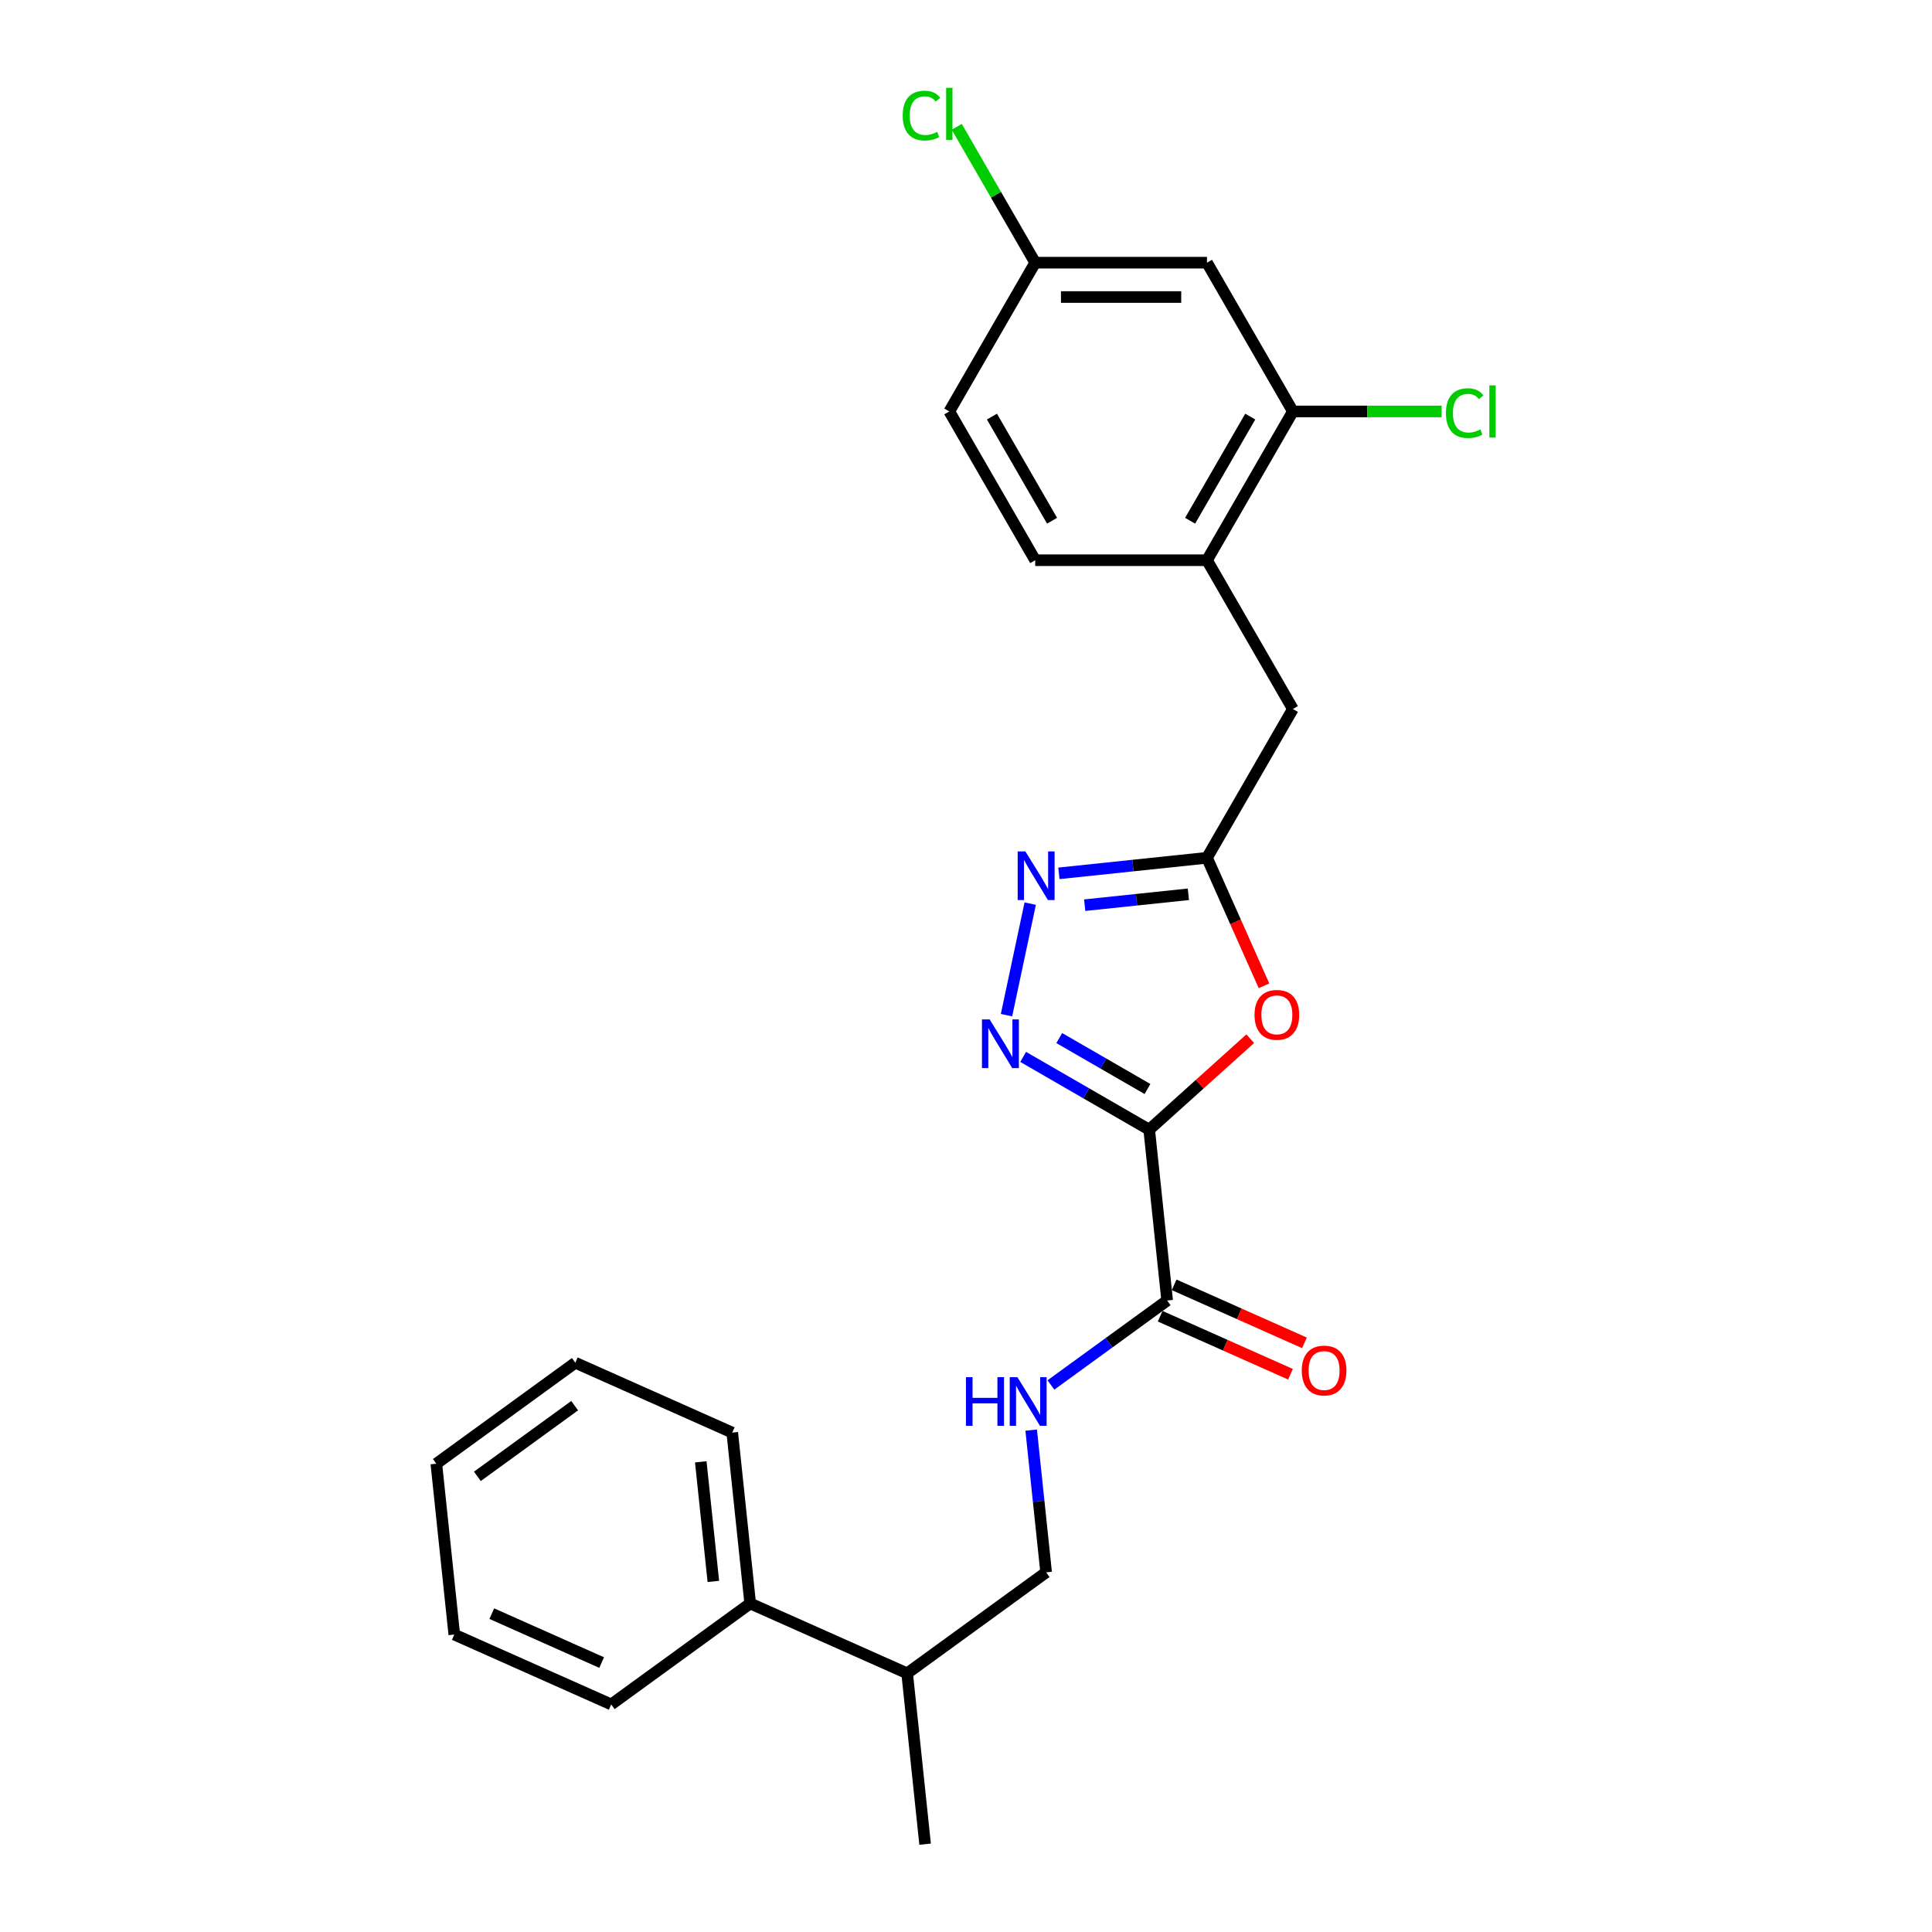 <?xml version='1.0' encoding='iso-8859-1'?>
<svg version='1.1' baseProfile='full'
              xmlns='http://www.w3.org/2000/svg'
                      xmlns:rdkit='http://www.rdkit.org/xml'
                      xmlns:xlink='http://www.w3.org/1999/xlink'
                  xml:space='preserve'
width='1000px' height='1000px' viewBox='0 0 1000 1000'>
<!-- END OF HEADER -->
<rect style='opacity:1.0;fill:#FFFFFF;stroke:none' width='1000' height='1000' x='0' y='0'> </rect>
<path class='bond-0' d='M 594.824,584.717 L 562.207,565.885' style='fill:none;fill-rule:evenodd;stroke:#000000;stroke-width:6px;stroke-linecap:butt;stroke-linejoin:miter;stroke-opacity:1' />
<path class='bond-0' d='M 562.207,565.885 L 529.59,547.054' style='fill:none;fill-rule:evenodd;stroke:#0000FF;stroke-width:6px;stroke-linecap:butt;stroke-linejoin:miter;stroke-opacity:1' />
<path class='bond-0' d='M 593.931,563.666 L 571.099,550.484' style='fill:none;fill-rule:evenodd;stroke:#000000;stroke-width:6px;stroke-linecap:butt;stroke-linejoin:miter;stroke-opacity:1' />
<path class='bond-0' d='M 571.099,550.484 L 548.267,537.302' style='fill:none;fill-rule:evenodd;stroke:#0000FF;stroke-width:6px;stroke-linecap:butt;stroke-linejoin:miter;stroke-opacity:1' />
<path class='bond-1' d='M 594.824,584.717 L 620.973,561.172' style='fill:none;fill-rule:evenodd;stroke:#000000;stroke-width:6px;stroke-linecap:butt;stroke-linejoin:miter;stroke-opacity:1' />
<path class='bond-1' d='M 620.973,561.172 L 647.122,537.628' style='fill:none;fill-rule:evenodd;stroke:#FF0000;stroke-width:6px;stroke-linecap:butt;stroke-linejoin:miter;stroke-opacity:1' />
<path class='bond-4' d='M 594.824,584.717 L 604.119,673.149' style='fill:none;fill-rule:evenodd;stroke:#000000;stroke-width:6px;stroke-linecap:butt;stroke-linejoin:miter;stroke-opacity:1' />
<path class='bond-2' d='M 520.966,525.443 L 533.237,467.716' style='fill:none;fill-rule:evenodd;stroke:#0000FF;stroke-width:6px;stroke-linecap:butt;stroke-linejoin:miter;stroke-opacity:1' />
<path class='bond-3' d='M 654.245,510.262 L 639.491,477.124' style='fill:none;fill-rule:evenodd;stroke:#FF0000;stroke-width:6px;stroke-linecap:butt;stroke-linejoin:miter;stroke-opacity:1' />
<path class='bond-3' d='M 639.491,477.124 L 624.737,443.986' style='fill:none;fill-rule:evenodd;stroke:#000000;stroke-width:6px;stroke-linecap:butt;stroke-linejoin:miter;stroke-opacity:1' />
<path class='bond-25' d='M 548.078,452.043 L 586.408,448.014' style='fill:none;fill-rule:evenodd;stroke:#0000FF;stroke-width:6px;stroke-linecap:butt;stroke-linejoin:miter;stroke-opacity:1' />
<path class='bond-25' d='M 586.408,448.014 L 624.737,443.986' style='fill:none;fill-rule:evenodd;stroke:#000000;stroke-width:6px;stroke-linecap:butt;stroke-linejoin:miter;stroke-opacity:1' />
<path class='bond-25' d='M 561.436,468.521 L 588.267,465.701' style='fill:none;fill-rule:evenodd;stroke:#0000FF;stroke-width:6px;stroke-linecap:butt;stroke-linejoin:miter;stroke-opacity:1' />
<path class='bond-25' d='M 588.267,465.701 L 615.097,462.881' style='fill:none;fill-rule:evenodd;stroke:#000000;stroke-width:6px;stroke-linecap:butt;stroke-linejoin:miter;stroke-opacity:1' />
<path class='bond-9' d='M 624.737,443.986 L 669.197,366.979' style='fill:none;fill-rule:evenodd;stroke:#000000;stroke-width:6px;stroke-linecap:butt;stroke-linejoin:miter;stroke-opacity:1' />
<path class='bond-6' d='M 604.119,673.149 L 574.036,695.005' style='fill:none;fill-rule:evenodd;stroke:#000000;stroke-width:6px;stroke-linecap:butt;stroke-linejoin:miter;stroke-opacity:1' />
<path class='bond-6' d='M 574.036,695.005 L 543.954,716.861' style='fill:none;fill-rule:evenodd;stroke:#0000FF;stroke-width:6px;stroke-linecap:butt;stroke-linejoin:miter;stroke-opacity:1' />
<path class='bond-10' d='M 600.502,681.272 L 634.227,696.288' style='fill:none;fill-rule:evenodd;stroke:#000000;stroke-width:6px;stroke-linecap:butt;stroke-linejoin:miter;stroke-opacity:1' />
<path class='bond-10' d='M 634.227,696.288 L 667.952,711.303' style='fill:none;fill-rule:evenodd;stroke:#FF0000;stroke-width:6px;stroke-linecap:butt;stroke-linejoin:miter;stroke-opacity:1' />
<path class='bond-10' d='M 607.735,665.026 L 641.46,680.041' style='fill:none;fill-rule:evenodd;stroke:#000000;stroke-width:6px;stroke-linecap:butt;stroke-linejoin:miter;stroke-opacity:1' />
<path class='bond-10' d='M 641.46,680.041 L 675.185,695.056' style='fill:none;fill-rule:evenodd;stroke:#FF0000;stroke-width:6px;stroke-linecap:butt;stroke-linejoin:miter;stroke-opacity:1' />
<path class='bond-5' d='M 669.197,212.966 L 624.737,289.972' style='fill:none;fill-rule:evenodd;stroke:#000000;stroke-width:6px;stroke-linecap:butt;stroke-linejoin:miter;stroke-opacity:1' />
<path class='bond-5' d='M 647.127,215.625 L 616.005,269.53' style='fill:none;fill-rule:evenodd;stroke:#000000;stroke-width:6px;stroke-linecap:butt;stroke-linejoin:miter;stroke-opacity:1' />
<path class='bond-8' d='M 669.197,212.966 L 624.737,135.959' style='fill:none;fill-rule:evenodd;stroke:#000000;stroke-width:6px;stroke-linecap:butt;stroke-linejoin:miter;stroke-opacity:1' />
<path class='bond-16' d='M 669.197,212.966 L 707.69,212.966' style='fill:none;fill-rule:evenodd;stroke:#000000;stroke-width:6px;stroke-linecap:butt;stroke-linejoin:miter;stroke-opacity:1' />
<path class='bond-16' d='M 707.69,212.966 L 746.184,212.966' style='fill:none;fill-rule:evenodd;stroke:#00CC00;stroke-width:6px;stroke-linecap:butt;stroke-linejoin:miter;stroke-opacity:1' />
<path class='bond-11' d='M 533.738,740.229 L 537.607,777.038' style='fill:none;fill-rule:evenodd;stroke:#0000FF;stroke-width:6px;stroke-linecap:butt;stroke-linejoin:miter;stroke-opacity:1' />
<path class='bond-11' d='M 537.607,777.038 L 541.476,813.847' style='fill:none;fill-rule:evenodd;stroke:#000000;stroke-width:6px;stroke-linecap:butt;stroke-linejoin:miter;stroke-opacity:1' />
<path class='bond-7' d='M 624.737,289.972 L 669.197,366.979' style='fill:none;fill-rule:evenodd;stroke:#000000;stroke-width:6px;stroke-linecap:butt;stroke-linejoin:miter;stroke-opacity:1' />
<path class='bond-12' d='M 624.737,289.972 L 535.818,289.972' style='fill:none;fill-rule:evenodd;stroke:#000000;stroke-width:6px;stroke-linecap:butt;stroke-linejoin:miter;stroke-opacity:1' />
<path class='bond-26' d='M 624.737,135.959 L 535.818,135.959' style='fill:none;fill-rule:evenodd;stroke:#000000;stroke-width:6px;stroke-linecap:butt;stroke-linejoin:miter;stroke-opacity:1' />
<path class='bond-26' d='M 611.399,153.743 L 549.156,153.743' style='fill:none;fill-rule:evenodd;stroke:#000000;stroke-width:6px;stroke-linecap:butt;stroke-linejoin:miter;stroke-opacity:1' />
<path class='bond-15' d='M 541.476,813.847 L 469.538,866.113' style='fill:none;fill-rule:evenodd;stroke:#000000;stroke-width:6px;stroke-linecap:butt;stroke-linejoin:miter;stroke-opacity:1' />
<path class='bond-17' d='M 535.818,289.972 L 491.358,212.966' style='fill:none;fill-rule:evenodd;stroke:#000000;stroke-width:6px;stroke-linecap:butt;stroke-linejoin:miter;stroke-opacity:1' />
<path class='bond-17' d='M 544.55,269.53 L 513.428,215.625' style='fill:none;fill-rule:evenodd;stroke:#000000;stroke-width:6px;stroke-linecap:butt;stroke-linejoin:miter;stroke-opacity:1' />
<path class='bond-13' d='M 535.818,135.959 L 491.358,212.966' style='fill:none;fill-rule:evenodd;stroke:#000000;stroke-width:6px;stroke-linecap:butt;stroke-linejoin:miter;stroke-opacity:1' />
<path class='bond-18' d='M 535.818,135.959 L 515.517,100.798' style='fill:none;fill-rule:evenodd;stroke:#000000;stroke-width:6px;stroke-linecap:butt;stroke-linejoin:miter;stroke-opacity:1' />
<path class='bond-18' d='M 515.517,100.798 L 495.217,65.637' style='fill:none;fill-rule:evenodd;stroke:#00CC00;stroke-width:6px;stroke-linecap:butt;stroke-linejoin:miter;stroke-opacity:1' />
<path class='bond-14' d='M 388.306,829.946 L 469.538,866.113' style='fill:none;fill-rule:evenodd;stroke:#000000;stroke-width:6px;stroke-linecap:butt;stroke-linejoin:miter;stroke-opacity:1' />
<path class='bond-19' d='M 388.306,829.946 L 379.012,741.514' style='fill:none;fill-rule:evenodd;stroke:#000000;stroke-width:6px;stroke-linecap:butt;stroke-linejoin:miter;stroke-opacity:1' />
<path class='bond-19' d='M 369.226,818.54 L 362.719,756.637' style='fill:none;fill-rule:evenodd;stroke:#000000;stroke-width:6px;stroke-linecap:butt;stroke-linejoin:miter;stroke-opacity:1' />
<path class='bond-20' d='M 388.306,829.946 L 316.369,882.212' style='fill:none;fill-rule:evenodd;stroke:#000000;stroke-width:6px;stroke-linecap:butt;stroke-linejoin:miter;stroke-opacity:1' />
<path class='bond-21' d='M 469.538,866.113 L 478.833,954.545' style='fill:none;fill-rule:evenodd;stroke:#000000;stroke-width:6px;stroke-linecap:butt;stroke-linejoin:miter;stroke-opacity:1' />
<path class='bond-23' d='M 379.012,741.514 L 297.78,705.347' style='fill:none;fill-rule:evenodd;stroke:#000000;stroke-width:6px;stroke-linecap:butt;stroke-linejoin:miter;stroke-opacity:1' />
<path class='bond-22' d='M 316.369,882.212 L 235.137,846.045' style='fill:none;fill-rule:evenodd;stroke:#000000;stroke-width:6px;stroke-linecap:butt;stroke-linejoin:miter;stroke-opacity:1' />
<path class='bond-22' d='M 311.417,860.54 L 254.555,835.223' style='fill:none;fill-rule:evenodd;stroke:#000000;stroke-width:6px;stroke-linecap:butt;stroke-linejoin:miter;stroke-opacity:1' />
<path class='bond-24' d='M 235.137,846.045 L 225.842,757.612' style='fill:none;fill-rule:evenodd;stroke:#000000;stroke-width:6px;stroke-linecap:butt;stroke-linejoin:miter;stroke-opacity:1' />
<path class='bond-27' d='M 297.78,705.347 L 225.842,757.612' style='fill:none;fill-rule:evenodd;stroke:#000000;stroke-width:6px;stroke-linecap:butt;stroke-linejoin:miter;stroke-opacity:1' />
<path class='bond-27' d='M 297.442,727.574 L 247.086,764.16' style='fill:none;fill-rule:evenodd;stroke:#000000;stroke-width:6px;stroke-linecap:butt;stroke-linejoin:miter;stroke-opacity:1' />
<path  class='atom-1' d='M 512.251 527.666
L 520.503 541.004
Q 521.321 542.32, 522.637 544.703
Q 523.953 547.086, 524.024 547.228
L 524.024 527.666
L 527.367 527.666
L 527.367 552.848
L 523.917 552.848
L 515.061 538.265
Q 514.029 536.558, 512.927 534.602
Q 511.86 532.645, 511.54 532.041
L 511.54 552.848
L 508.267 552.848
L 508.267 527.666
L 512.251 527.666
' fill='#0000FF'/>
<path  class='atom-2' d='M 649.345 525.289
Q 649.345 519.242, 652.332 515.864
Q 655.32 512.485, 660.904 512.485
Q 666.488 512.485, 669.476 515.864
Q 672.464 519.242, 672.464 525.289
Q 672.464 531.407, 669.441 534.892
Q 666.417 538.342, 660.904 538.342
Q 655.356 538.342, 652.332 534.892
Q 649.345 531.442, 649.345 525.289
M 660.904 535.497
Q 664.746 535.497, 666.809 532.936
Q 668.907 530.34, 668.907 525.289
Q 668.907 520.345, 666.809 517.855
Q 664.746 515.33, 660.904 515.33
Q 657.063 515.33, 654.964 517.82
Q 652.901 520.309, 652.901 525.289
Q 652.901 530.375, 654.964 532.936
Q 657.063 535.497, 660.904 535.497
' fill='#FF0000'/>
<path  class='atom-3' d='M 530.739 440.689
L 538.99 454.027
Q 539.808 455.343, 541.124 457.726
Q 542.44 460.109, 542.511 460.252
L 542.511 440.689
L 545.855 440.689
L 545.855 465.871
L 542.405 465.871
L 533.548 451.289
Q 532.517 449.581, 531.414 447.625
Q 530.347 445.669, 530.027 445.064
L 530.027 465.871
L 526.755 465.871
L 526.755 440.689
L 530.739 440.689
' fill='#0000FF'/>
<path  class='atom-7' d='M 499.975 712.824
L 503.389 712.824
L 503.389 723.53
L 516.265 723.53
L 516.265 712.824
L 519.679 712.824
L 519.679 738.006
L 516.265 738.006
L 516.265 726.375
L 503.389 726.375
L 503.389 738.006
L 499.975 738.006
L 499.975 712.824
' fill='#0000FF'/>
<path  class='atom-7' d='M 526.615 712.824
L 534.867 726.162
Q 535.685 727.478, 537.001 729.861
Q 538.317 732.244, 538.388 732.386
L 538.388 712.824
L 541.731 712.824
L 541.731 738.006
L 538.281 738.006
L 529.425 723.423
Q 528.393 721.716, 527.291 719.76
Q 526.224 717.803, 525.904 717.199
L 525.904 738.006
L 522.631 738.006
L 522.631 712.824
L 526.615 712.824
' fill='#0000FF'/>
<path  class='atom-11' d='M 673.791 709.387
Q 673.791 703.341, 676.779 699.962
Q 679.767 696.583, 685.351 696.583
Q 690.935 696.583, 693.923 699.962
Q 696.91 703.341, 696.91 709.387
Q 696.91 715.505, 693.887 718.991
Q 690.864 722.441, 685.351 722.441
Q 679.802 722.441, 676.779 718.991
Q 673.791 715.54, 673.791 709.387
M 685.351 719.595
Q 689.192 719.595, 691.255 717.034
Q 693.354 714.438, 693.354 709.387
Q 693.354 704.443, 691.255 701.954
Q 689.192 699.428, 685.351 699.428
Q 681.51 699.428, 679.411 701.918
Q 677.348 704.408, 677.348 709.387
Q 677.348 714.473, 679.411 717.034
Q 681.51 719.595, 685.351 719.595
' fill='#FF0000'/>
<path  class='atom-17' d='M 748.407 213.837
Q 748.407 207.577, 751.323 204.305
Q 754.275 200.997, 759.86 200.997
Q 765.053 200.997, 767.827 204.661
L 765.479 206.581
Q 763.452 203.914, 759.86 203.914
Q 756.054 203.914, 754.027 206.475
Q 752.035 209, 752.035 213.837
Q 752.035 218.817, 754.098 221.378
Q 756.196 223.939, 760.251 223.939
Q 763.025 223.939, 766.262 222.267
L 767.258 224.934
Q 765.942 225.788, 763.95 226.286
Q 761.958 226.784, 759.753 226.784
Q 754.275 226.784, 751.323 223.441
Q 748.407 220.097, 748.407 213.837
' fill='#00CC00'/>
<path  class='atom-17' d='M 770.886 199.468
L 774.158 199.468
L 774.158 226.464
L 770.886 226.464
L 770.886 199.468
' fill='#00CC00'/>
<path  class='atom-19' d='M 467.243 59.824
Q 467.243 53.564, 470.16 50.292
Q 473.112 46.984, 478.696 46.984
Q 483.889 46.984, 486.663 50.648
L 484.316 52.568
Q 482.288 49.901, 478.696 49.901
Q 474.89 49.901, 472.863 52.461
Q 470.871 54.987, 470.871 59.824
Q 470.871 64.803, 472.934 67.364
Q 475.032 69.925, 479.087 69.925
Q 481.861 69.925, 485.098 68.254
L 486.094 70.921
Q 484.778 71.775, 482.786 72.273
Q 480.794 72.771, 478.589 72.771
Q 473.112 72.771, 470.16 69.427
Q 467.243 66.084, 467.243 59.824
' fill='#00CC00'/>
<path  class='atom-19' d='M 489.722 45.455
L 492.994 45.455
L 492.994 72.451
L 489.722 72.451
L 489.722 45.455
' fill='#00CC00'/>
</svg>
